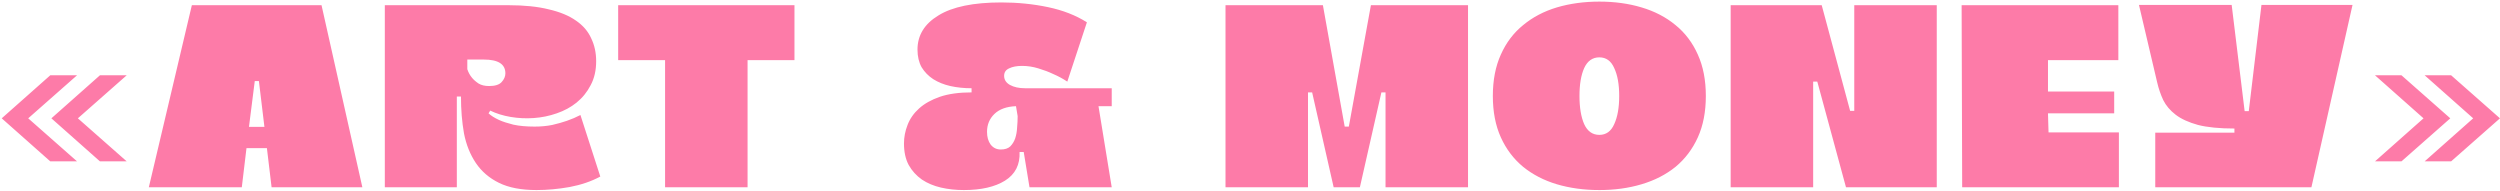 <?xml version="1.0" encoding="UTF-8"?> <svg xmlns="http://www.w3.org/2000/svg" width="1228" height="94" viewBox="0 0 1228 94" fill="none"><path d="M13.856 58.119L37.844 79.261H24.698L0.846 58.119L24.698 36.978H37.844L13.856 58.119ZM38.25 58.119L62.238 79.261H49.092L25.24 58.119L49.092 36.978H62.238L38.25 58.119ZM118.77 92H73.099L94.24 2.555H157.935L177.993 92H133.406L131.102 72.756H121.073L118.77 92ZM125.139 39.824L122.293 62.321H129.882L127.172 39.824H125.139ZM294.866 86.715C290.529 89.064 285.515 90.78 279.823 91.865C274.221 92.858 268.801 93.355 263.56 93.355C256.061 93.355 249.918 92.181 245.129 89.832C240.341 87.483 236.546 84.23 233.745 80.074C230.945 75.918 229.002 71.084 227.918 65.573C226.924 59.971 226.427 53.918 226.427 47.413H224.394V92H189.023V2.555H249.737C257.507 2.555 264.102 3.233 269.523 4.588C275.035 5.853 279.507 7.705 282.94 10.145C286.373 12.493 288.858 15.385 290.394 18.818C292.02 22.161 292.833 25.91 292.833 30.066C292.833 34.584 291.93 38.514 290.123 41.857C288.406 45.2 286.102 48.046 283.211 50.395C280.41 52.653 277.158 54.415 273.453 55.68C269.84 56.945 266.09 57.713 262.205 57.984C258.411 58.255 254.616 58.074 250.821 57.442C247.117 56.809 243.774 55.77 240.793 54.325L239.979 55.68C241.244 56.855 242.961 57.939 245.129 58.932C246.936 59.746 249.285 60.514 252.176 61.236C255.068 61.869 258.546 62.185 262.612 62.185C265.684 62.185 268.575 61.914 271.285 61.372C273.996 60.739 276.39 60.062 278.468 59.339C280.817 58.526 283.03 57.577 285.108 56.493L294.866 86.715ZM229.544 33.996C230.086 35.623 230.854 37.023 231.848 38.198C232.661 39.191 233.745 40.14 235.101 41.044C236.456 41.857 238.172 42.263 240.251 42.263C243.142 42.263 245.174 41.631 246.349 40.366C247.614 39.011 248.246 37.565 248.246 36.029C248.246 31.512 244.723 29.253 237.676 29.253H229.544V33.996ZM303.645 2.555H390.244V29.524H367.205V92H326.684V29.524H303.645V2.555ZM546.081 52.156H539.576L546.081 92H505.695L502.849 74.653H500.817C501.088 80.887 498.693 85.585 493.634 88.748C488.665 91.819 481.934 93.355 473.441 93.355C469.466 93.355 465.716 92.949 462.193 92.135C458.669 91.322 455.552 90.012 452.842 88.205C450.131 86.308 447.963 83.914 446.337 81.023C444.801 78.132 444.033 74.608 444.033 70.452C444.033 67.38 444.62 64.353 445.795 61.372C446.969 58.3 448.866 55.59 451.486 53.241C454.107 50.892 457.495 48.994 461.651 47.549C465.897 46.103 471.092 45.38 477.236 45.38V43.347C473.531 43.347 470.053 42.986 466.801 42.263C463.638 41.541 460.838 40.411 458.398 38.875C456.049 37.339 454.152 35.397 452.706 33.048C451.351 30.608 450.673 27.717 450.673 24.374C450.673 17.327 454.107 11.726 460.973 7.57C467.84 3.323 478.139 1.2 491.872 1.2C499.823 1.2 507.457 1.968 514.775 3.504C522.094 5.04 528.463 7.524 533.884 10.958L524.262 40.095C522.094 38.649 519.745 37.385 517.215 36.3C515.137 35.306 512.743 34.403 510.032 33.59C507.412 32.777 504.747 32.37 502.036 32.37C499.416 32.37 497.293 32.777 495.667 33.59C494.041 34.313 493.227 35.532 493.227 37.249C493.227 39.146 494.176 40.637 496.073 41.721C498.061 42.805 500.546 43.347 503.527 43.347H546.081V52.156ZM491.601 73.433C493.589 73.433 495.125 72.936 496.209 71.943C497.293 70.859 498.106 69.549 498.648 68.013C499.19 66.386 499.507 64.624 499.597 62.727C499.778 60.739 499.868 58.842 499.868 57.035L499.055 52.156C494.447 52.337 490.923 53.602 488.484 55.951C486.045 58.3 484.825 61.236 484.825 64.76C484.825 67.29 485.412 69.368 486.587 70.994C487.852 72.62 489.523 73.433 491.601 73.433ZM642.49 92H601.969V2.555H649.809L660.515 62.185H662.548L673.39 2.555H721.093V92H680.572V45.38H678.539L667.969 92H655.094L644.523 45.38H642.49V92ZM785.595 93.355C778.096 93.355 771.139 92.407 764.724 90.509C758.4 88.612 752.889 85.766 748.19 81.971C743.492 78.086 739.833 73.253 737.213 67.47C734.593 61.688 733.283 54.912 733.283 47.142C733.283 39.372 734.593 32.596 737.213 26.814C739.833 20.941 743.492 16.108 748.19 12.313C752.889 8.428 758.4 5.537 764.724 3.639C771.139 1.742 778.096 0.793 785.595 0.793C793.094 0.793 800.005 1.742 806.33 3.639C812.744 5.537 818.301 8.428 822.999 12.313C827.697 16.108 831.356 20.941 833.976 26.814C836.596 32.596 837.906 39.372 837.906 47.142C837.906 54.912 836.596 61.688 833.976 67.47C831.356 73.253 827.697 78.086 822.999 81.971C818.301 85.766 812.744 88.612 806.33 90.509C800.005 92.407 793.094 93.355 785.595 93.355ZM785.595 28.169C782.252 28.169 779.767 29.931 778.141 33.454C776.605 36.888 775.837 41.45 775.837 47.142C775.837 52.834 776.605 57.442 778.141 60.965C779.767 64.489 782.252 66.251 785.595 66.251C788.938 66.251 791.377 64.489 792.913 60.965C794.539 57.442 795.352 52.834 795.352 47.142C795.352 41.45 794.539 36.888 792.913 33.454C791.377 29.931 788.938 28.169 785.595 28.169ZM890.623 92H850.102V2.555H894.825L908.783 54.46H910.816V2.555H951.338V92H906.751L892.656 40.095H890.623V92ZM963.549 2.555H1040.53V29.524H1005.97V44.974H1038.49V55.68H1005.97L1006.24 65.031H1040.8V92H963.82L963.549 2.555ZM1110.83 2.42H1155.56L1135.36 92H1058.66V65.167H1097.55V63.134C1090.24 63.134 1084.27 62.547 1079.66 61.372C1075.06 60.107 1071.4 58.436 1068.69 56.358C1065.98 54.28 1063.94 51.885 1062.59 49.175C1061.32 46.465 1060.33 43.573 1059.61 40.502L1050.66 2.42H1096.2L1102.57 54.596H1104.6L1110.83 2.42ZM1227.98 58.119L1203.99 79.261H1190.98L1214.83 58.119L1190.98 36.978H1203.99L1227.98 58.119ZM1203.58 58.119L1179.6 79.261H1166.59L1190.44 58.119L1166.59 36.978H1179.6L1203.58 58.119Z" fill="#FD7BA8"></path></svg> 